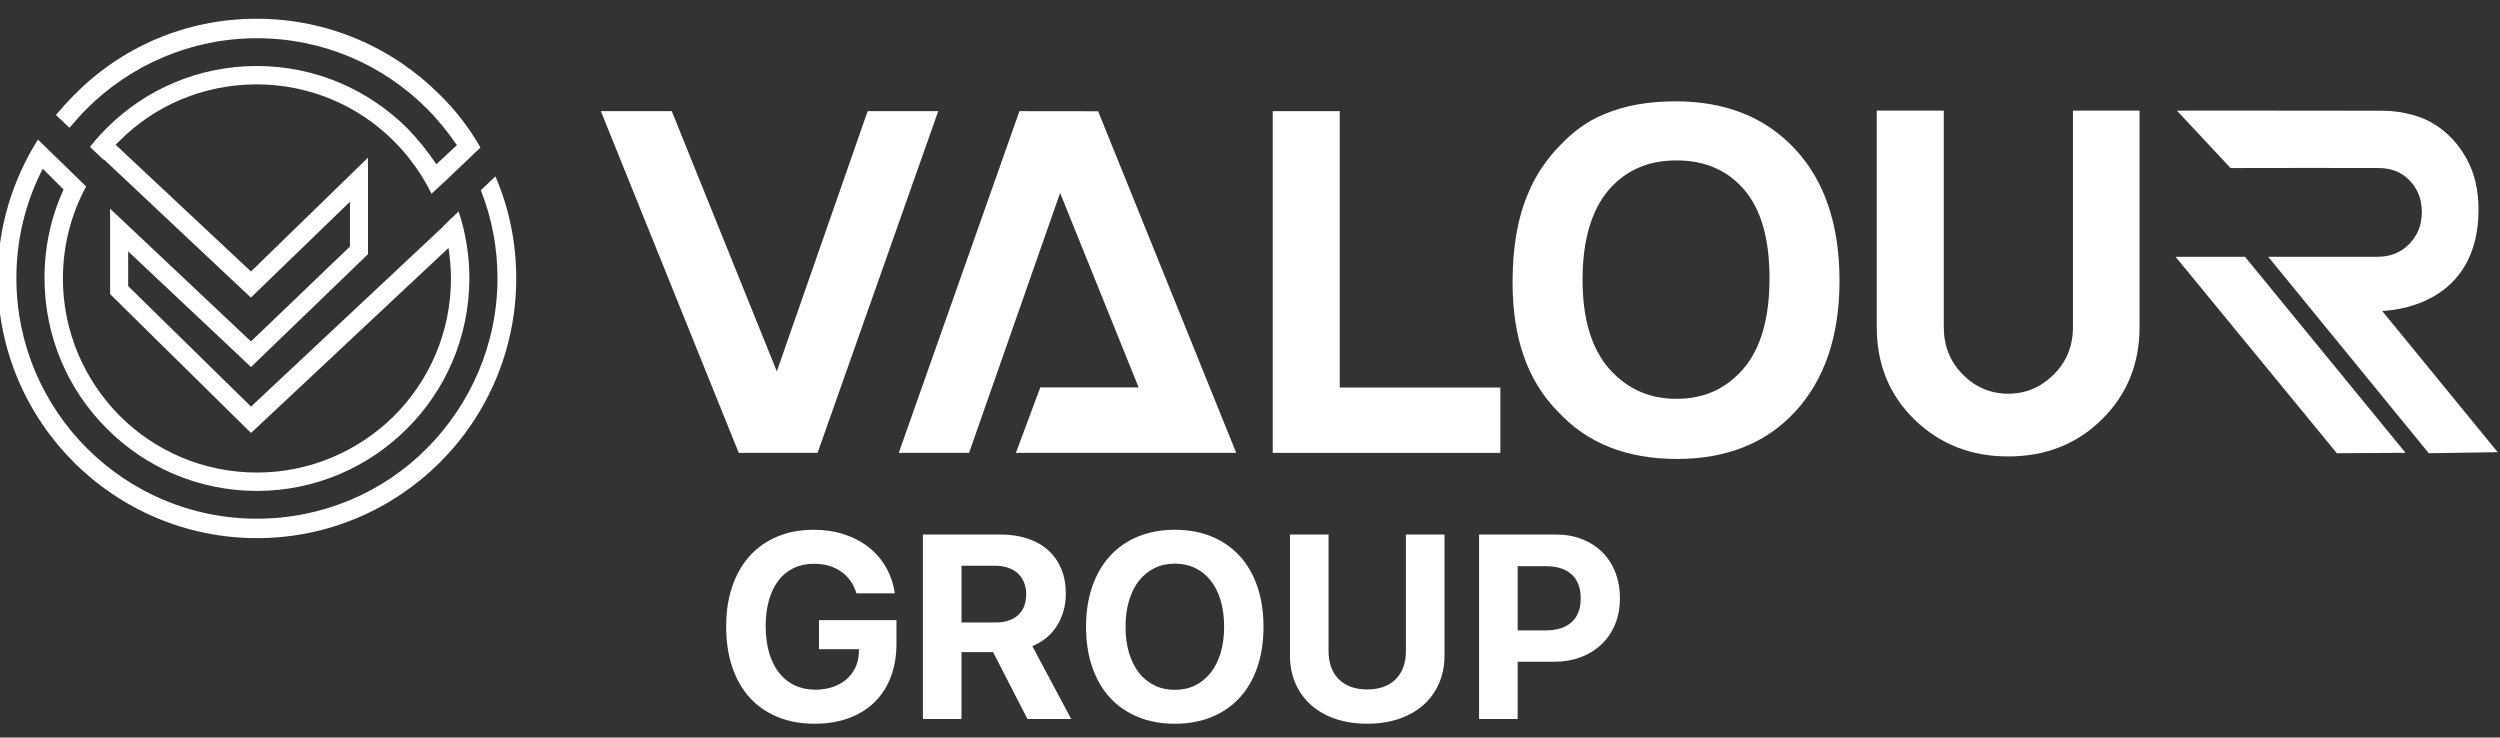 <svg width="400" height="118" viewBox="0 0 400 118" fill="none" xmlns="http://www.w3.org/2000/svg">
<rect x="0" y="0" width="400" height="118" fill="#333333" stroke="none"/>
<g clip-path="url(#clip0_165_1614)">
<g clip-path="url(#clip1_165_1614)">
<path d="M373.899 72.519L348.094 41.09H359.201L384.886 72.45L373.899 72.519Z" fill="white"/>
<path d="M287.134 23.774C282.372 18.706 276.018 16.213 268.084 16.213C263.652 16.213 259.808 16.902 256.467 18.363C253.962 19.391 251.62 21.111 249.532 23.345C247.357 25.576 245.689 28.071 244.517 30.906C242.846 34.772 242.012 39.496 242.012 45.168C242.012 54.017 244.353 60.887 249.282 65.874C253.962 70.943 260.313 73.433 268.332 73.433C276.187 73.433 282.538 70.943 287.218 65.874C291.898 60.803 294.321 53.843 294.321 44.91C294.321 35.888 291.898 28.843 287.136 23.772L287.134 23.774ZM278.946 59.001C276.103 62.266 272.595 63.812 268.247 63.812C263.818 63.812 260.31 62.182 257.467 59.001C254.627 55.736 253.207 51.013 253.207 44.739C253.207 38.47 254.627 33.657 257.385 30.392C260.144 27.213 263.736 25.666 268.247 25.666C272.758 25.666 276.353 27.211 279.027 30.305C281.786 33.483 283.121 38.209 283.121 44.567C283.121 50.923 281.701 55.821 278.943 58.999L278.946 59.001Z" fill="white"/>
<path d="M162.54 72.46L166.449 61.985H182.178L169.617 30.87L155.05 72.46H143.802L163.11 17.785L175.699 17.8L197.797 72.46H162.54Z" fill="white"/>
<path d="M130.811 72.46H118.201L96.137 17.785H107.482L124.291 59.416L138.825 17.785H150.117L130.811 72.46Z" fill="white"/>
<path d="M203.636 72.46V17.785H214.36V62.005H240.057V72.46H203.636Z" fill="white"/>
<path d="M336.324 67.087C332.322 71.048 327.314 73.031 321.304 73.031C315.383 73.031 310.401 71.076 306.35 67.159C302.302 63.244 300.281 58.297 300.281 52.32V17.692H311.005V52.32C311.005 55.358 312.02 57.898 314.06 59.935C316.097 61.974 318.509 62.993 321.306 62.993C324.1 62.993 326.526 61.974 328.583 59.935C330.646 57.896 331.674 55.358 331.674 52.32V17.692H342.329V52.32C342.329 58.205 340.326 63.126 336.324 67.084V67.087Z" fill="white"/>
<path d="M18.506 23.166L40.158 43.439L58.881 25.22V40.663L40.164 58.722L20.507 40.217V45.775L40.164 65.055L70.935 36.221V36.164L73.376 33.831C74.487 37.165 75.099 40.773 75.099 44.496C75.099 53.94 71.268 62.438 65.158 68.548C58.994 74.717 50.496 78.548 41.11 78.548C31.725 78.548 23.171 74.717 17.063 68.548C10.896 62.384 7.122 53.884 7.122 44.496C7.122 39.442 8.174 34.662 10.175 30.328L6.843 26.996C4.121 32.272 2.621 38.219 2.621 44.493C2.621 55.158 6.956 64.769 13.898 71.713C20.896 78.712 30.504 82.99 41.113 82.99C51.722 82.99 61.383 78.712 68.323 71.713C75.265 64.715 79.597 55.104 79.597 44.493C79.597 39.547 78.653 34.772 76.933 30.438L79.264 28.217C81.431 33.214 82.598 38.772 82.598 44.547C82.598 55.99 77.934 66.434 70.436 73.934C62.942 81.434 52.556 86.101 41.113 86.101C29.673 86.101 19.287 81.434 11.789 73.934C4.29 66.442 -0.375 56.054 -0.375 44.552C-0.375 36.387 2.015 28.777 6.068 22.331L13.785 29.834C11.398 34.22 10.065 39.278 10.065 44.554C10.065 53.165 13.563 60.885 19.174 66.552C24.783 72.161 32.562 75.608 41.113 75.608C49.664 75.608 57.44 72.107 63.049 66.552C68.656 60.941 72.156 53.162 72.156 44.554C72.156 42.889 71.99 41.277 71.767 39.665L40.166 69.275L17.616 47.057V33.391L40.156 54.628L55.992 39.447V32.28L40.141 47.615L16.618 25.504L16.561 25.561L14.394 23.503C15.228 22.447 16.116 21.446 17.061 20.505C23.222 14.335 31.722 10.561 41.108 10.561C50.493 10.561 58.989 14.392 65.155 20.505C66.877 22.28 68.43 24.225 69.82 26.28L73.098 23.224C71.652 21.113 70.096 19.171 68.318 17.393C61.322 10.395 51.714 6.117 41.105 6.117C30.497 6.117 20.835 10.451 13.893 17.393C12.948 18.337 12.007 19.394 11.116 20.448L8.949 18.394C9.837 17.337 10.784 16.283 11.784 15.282C19.228 7.667 29.558 3 41.054 3C52.551 3 62.88 7.667 70.378 15.167C72.934 17.667 75.099 20.502 76.877 23.611L74.653 25.722L71.322 28.89L69.044 30.998C67.491 27.833 65.434 25 62.993 22.554C57.384 16.945 49.605 13.499 41.054 13.499C32.503 13.499 24.67 16.943 19.115 22.554C18.892 22.777 18.67 22.943 18.504 23.166H18.506Z" fill="white"/>
<path d="M396.56 33.488C396.56 32.032 396.419 30.573 396.089 29.156C395.787 27.863 395.324 26.607 394.682 25.445C394.446 25.021 394.19 24.596 393.924 24.179C393.75 23.913 393.556 23.654 393.356 23.396C393.236 23.235 393.113 23.079 392.983 22.928C392.706 22.6 392.42 22.278 392.118 21.968C391.406 21.247 390.652 20.635 389.861 20.108C389.789 20.062 389.718 20.018 389.646 19.975C388.912 19.507 388.144 19.118 387.343 18.803C387.123 18.718 386.903 18.66 386.685 18.59C386.105 18.393 385.503 18.237 384.887 18.112C384.597 18.053 384.313 17.992 384.014 17.938C383.106 17.805 382.172 17.718 381.189 17.718L354.982 17.692L348.312 17.705L356.894 26.889L368.564 26.871L380.503 26.881C382.494 26.881 384.145 27.457 385.483 28.815C386.824 30.177 387.494 31.881 387.494 33.925C387.494 35.939 386.831 37.633 385.508 39.012C384.183 40.389 382.512 41.077 380.488 41.077H380.299V41.085H362.914L388.607 72.517L399.63 72.348L381.146 49.751C385.048 49.58 396.565 47.587 396.565 33.483L396.56 33.488Z" fill="white"/>
<path d="M142.519 108.329C141.913 109.911 141.043 111.254 139.912 112.359C138.781 113.465 137.407 114.312 135.79 114.905C134.173 115.499 132.356 115.796 130.34 115.796C128.144 115.796 126.174 115.437 124.429 114.721C122.684 114.005 121.2 112.979 119.979 111.643C118.759 110.307 117.822 108.677 117.167 106.753C116.512 104.831 116.185 102.662 116.185 100.249C116.185 97.836 116.512 95.732 117.167 93.816C117.822 91.899 118.756 90.275 119.969 88.936C121.182 87.601 122.651 86.569 124.378 85.848C126.102 85.126 128.042 84.763 130.196 84.763C131.941 84.763 133.559 85.006 135.045 85.49C136.532 85.973 137.839 86.659 138.973 87.544C140.104 88.43 141.033 89.502 141.754 90.756C142.476 92.009 142.947 93.401 143.167 94.929H137.031C136.568 93.43 135.746 92.268 134.567 91.441C133.387 90.617 131.931 90.203 130.199 90.203C129.012 90.203 127.942 90.431 126.988 90.889C126.033 91.347 125.225 92.004 124.565 92.862C123.904 93.721 123.395 94.768 123.04 96.001C122.684 97.234 122.507 98.629 122.507 100.185C122.507 101.74 122.692 103.186 123.06 104.44C123.428 105.694 123.956 106.761 124.646 107.641C125.335 108.521 126.171 109.192 127.151 109.655C128.134 110.118 129.232 110.351 130.445 110.351C131.453 110.351 132.382 110.207 133.226 109.921C134.07 109.634 134.797 109.232 135.404 108.713C136.01 108.196 136.491 107.567 136.847 106.832C137.202 106.098 137.392 105.284 137.42 104.399L137.44 103.867H131.038V99.223H143.433V102.987C143.433 104.964 143.128 106.743 142.522 108.324L142.519 108.329Z" fill="white"/>
<path d="M153.842 115.038H147.665V85.523H160.06C161.682 85.523 163.14 85.74 164.438 86.178C165.733 86.615 166.83 87.242 167.731 88.059C168.632 88.877 169.322 89.868 169.806 91.034C170.29 92.201 170.533 93.519 170.533 94.993C170.533 95.935 170.413 96.838 170.175 97.703C169.937 98.568 169.589 99.366 169.131 100.095C168.673 100.824 168.112 101.469 167.442 102.027C166.771 102.585 166.017 103.035 165.172 103.378L171.39 115.038H164.394L158.893 104.34H153.839V115.038H153.842ZM153.842 99.596H159.261C160.83 99.596 162.043 99.202 162.903 98.409C163.762 97.618 164.192 96.508 164.192 95.075C164.192 94.379 164.077 93.749 163.844 93.184C163.611 92.618 163.281 92.137 162.851 91.741C162.421 91.347 161.897 91.042 161.275 90.83C160.653 90.618 159.962 90.513 159.2 90.513H153.842V99.594V99.596Z" fill="white"/>
<path d="M187.984 84.765C190.166 84.765 192.129 85.126 193.874 85.85C195.619 86.574 197.106 87.603 198.334 88.939C199.562 90.274 200.506 91.902 201.166 93.818C201.827 95.735 202.159 97.887 202.159 100.272C202.159 102.656 201.832 104.829 201.177 106.745C200.522 108.662 199.58 110.287 198.354 111.625C197.126 112.96 195.637 113.992 193.884 114.713C192.131 115.435 190.164 115.798 187.984 115.798C185.804 115.798 183.815 115.437 182.063 114.713C180.31 113.992 178.821 112.96 177.592 111.625C176.364 110.289 175.42 108.662 174.76 106.745C174.1 104.829 173.767 102.672 173.767 100.272C173.767 97.871 174.102 95.735 174.77 93.818C175.438 91.902 176.39 90.272 177.623 88.928C178.856 87.585 180.351 86.556 182.104 85.84C183.856 85.124 185.816 84.765 187.984 84.765ZM187.984 90.185C186.784 90.185 185.699 90.42 184.731 90.891C183.764 91.362 182.935 92.032 182.247 92.905C181.559 93.777 181.026 94.837 180.65 96.085C180.274 97.334 180.087 98.729 180.087 100.269C180.087 101.809 180.271 103.201 180.64 104.442C181.008 105.683 181.533 106.743 182.216 107.623C182.897 108.503 183.726 109.181 184.701 109.657C185.676 110.136 186.771 110.374 187.984 110.374C189.196 110.374 190.269 110.136 191.236 109.657C192.203 109.179 193.032 108.501 193.72 107.623C194.409 106.743 194.938 105.683 195.307 104.442C195.675 103.201 195.86 101.809 195.86 100.269C195.86 98.729 195.675 97.334 195.307 96.085C194.938 94.837 194.411 93.777 193.72 92.905C193.032 92.032 192.203 91.359 191.236 90.891C190.269 90.423 189.184 90.185 187.984 90.185Z" fill="white"/>
<path d="M212.571 104.217C212.571 105.143 212.707 105.983 212.98 106.732C213.254 107.482 213.651 108.124 214.178 108.654C214.702 109.186 215.35 109.596 216.12 109.882C216.89 110.169 217.765 110.312 218.748 110.312C219.73 110.312 220.626 110.169 221.396 109.882C222.166 109.596 222.814 109.186 223.338 108.654C223.863 108.122 224.262 107.482 224.536 106.732C224.81 105.983 224.945 105.143 224.945 104.217V85.52H231.122V104.849C231.122 106.487 230.833 107.976 230.252 109.319C229.671 110.663 228.845 111.814 227.768 112.776C226.69 113.738 225.39 114.48 223.871 115.005C222.351 115.53 220.641 115.793 218.745 115.793C216.849 115.793 215.158 115.53 213.633 115.005C212.105 114.48 210.805 113.736 209.736 112.776C208.666 111.814 207.84 110.663 207.262 109.319C206.681 107.976 206.392 106.487 206.392 104.849V85.52H212.568V104.217H212.571Z" fill="white"/>
<path d="M248.962 85.523C250.477 85.523 251.858 85.769 253.115 86.26C254.371 86.751 255.446 87.439 256.346 88.325C257.247 89.21 257.946 90.285 258.442 91.546C258.938 92.808 259.189 94.202 259.189 95.73C259.189 97.257 258.933 98.624 258.422 99.873C257.91 101.121 257.188 102.191 256.254 103.084C255.32 103.977 254.21 104.665 252.92 105.149C251.631 105.632 250.21 105.875 248.655 105.875H242.826V115.038H236.649V85.523H248.962ZM242.826 100.863H247.306C249.092 100.863 250.474 100.425 251.449 99.553C252.424 98.68 252.912 97.411 252.912 95.748C252.912 94.085 252.429 92.775 251.459 91.902C250.489 91.029 249.113 90.592 247.327 90.592H242.826V100.86V100.863Z" fill="white"/>
</g>
</g>
<defs>
<clipPath id="clip0_165_1614">
<rect width="400" height="118" fill="white"/>
</clipPath>
<clipPath id="clip1_165_1614">
<rect width="400" height="112.796" fill="white" transform="translate(-0.375 3)"/>
</clipPath>
</defs>
</svg>
